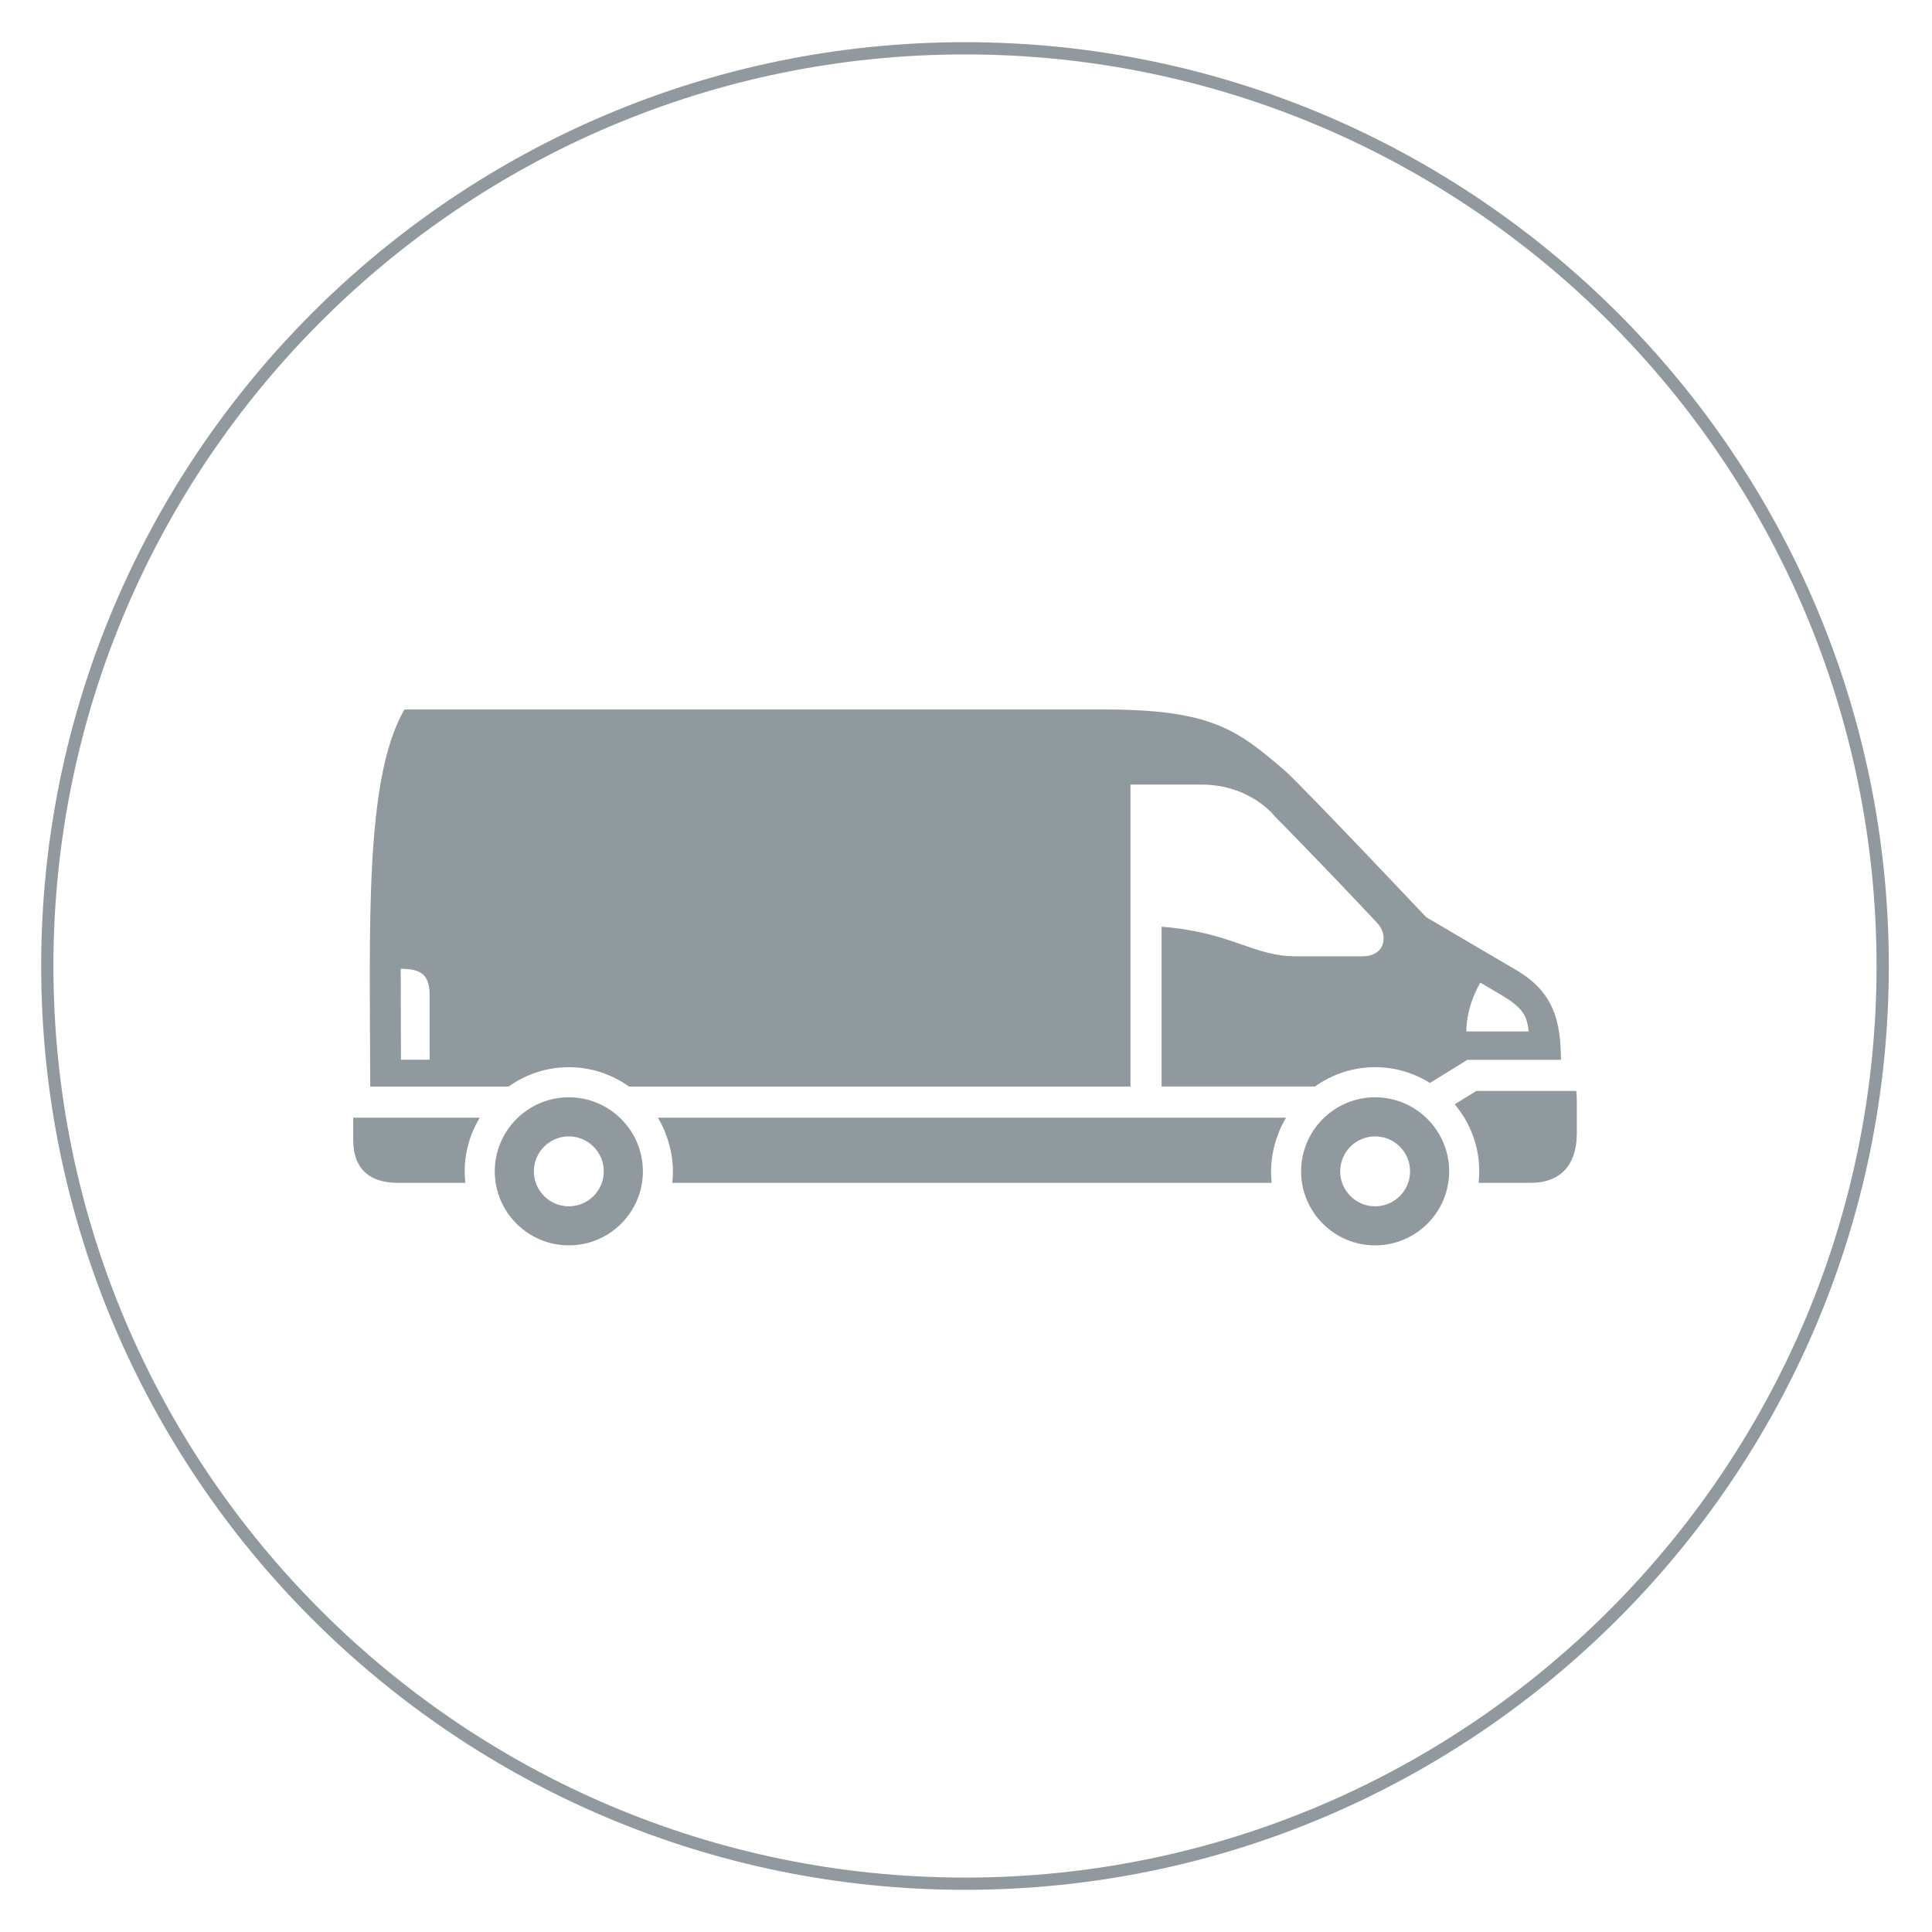 <?xml version="1.0" encoding="utf-8"?>
<!-- Generator: Adobe Illustrator 16.0.0, SVG Export Plug-In . SVG Version: 6.00 Build 0)  -->
<!DOCTYPE svg PUBLIC "-//W3C//DTD SVG 1.1//EN" "http://www.w3.org/Graphics/SVG/1.1/DTD/svg11.dtd">
<svg version="1.1" xmlns="http://www.w3.org/2000/svg" xmlns:xlink="http://www.w3.org/1999/xlink" x="0px" y="0px" width="150px"
	 height="150px" viewBox="0 0 150 150" enable-background="new 0 0 150 150" xml:space="preserve">
<g id="_x31_50x80">
	<g id="New_Symbol_28">
	</g>
</g>
<g id="_x31_50x150">
	<path fill="#909A9E" d="M114.617,84.702h7.764c0.031,0.267,0.043,0.555,0.043,0.868v2.408c0,2.661-1.453,3.857-3.561,3.857h-4.068
		c0.033-0.295,0.053-0.59,0.053-0.893c0-1.982-0.718-3.798-1.906-5.204L114.617,84.702z M113.928,82.283h7.266
		c-0.039-2.939-0.486-5.211-3.482-6.972c-3.17-1.86-6.982-4.101-6.982-4.101S100.96,60.867,99.721,59.8
		c-3.68-3.161-5.719-4.717-14.006-4.717H31.404c-3.147,5.36-2.677,17.206-2.659,29.276h10.743c1.322-0.943,2.931-1.502,4.676-1.502
		c1.742,0,3.355,0.559,4.676,1.502h38.93V71.856v-2.255v-8.687h5.49c3.859,0,5.729,2.485,5.729,2.485s3.241,3.254,7.956,8.283
		c0.869,0.932,0.611,2.564-1.158,2.564h-5.179c-3.345,0-4.929-1.859-10.423-2.297v12.408h11.906c1.319-0.943,2.93-1.502,4.672-1.502
		c1.564,0,3.021,0.453,4.26,1.225L113.928,82.283z M33.355,82.277h-2.225l-0.018-7.061c1.559,0,2.242,0.45,2.242,2.026V82.277z
		 M118.686,80.084h-4.832c0,0-0.109-1.703,1.076-3.793l1.473,0.865C118.136,78.173,118.552,78.744,118.686,80.084 M101.018,90.943
		c0,3.172,2.575,5.747,5.746,5.747c3.174,0,5.748-2.575,5.748-5.747c0-3.168-2.574-5.75-5.748-5.75
		C103.593,85.193,101.018,87.775,101.018,90.943 M104.051,90.943c0-1.495,1.216-2.714,2.713-2.714c1.498,0,2.715,1.219,2.715,2.714
		c0,1.498-1.217,2.715-2.715,2.715C105.267,93.658,104.051,92.441,104.051,90.943 M38.414,90.943c0,3.172,2.58,5.747,5.75,5.747
		c3.169,0,5.75-2.575,5.75-5.747c0-3.168-2.581-5.75-5.75-5.75C40.994,85.193,38.414,87.775,38.414,90.943 M41.449,90.943
		c0-1.495,1.219-2.714,2.715-2.714c1.497,0,2.715,1.219,2.715,2.714c0,1.498-1.218,2.715-2.715,2.715
		C42.668,93.658,41.449,92.441,41.449,90.943 M99.326,87.809c-0.033,0.081-0.057,0.168-0.09,0.25
		c-0.109,0.287-0.211,0.58-0.291,0.885c-0.162,0.641-0.262,1.309-0.262,2c0,0.303,0.016,0.598,0.048,0.893H52.194
		c0.034-0.295,0.054-0.59,0.054-0.893c0-0.691-0.1-1.359-0.266-2c-0.079-0.31-0.182-0.608-0.293-0.901
		c-0.031-0.076-0.055-0.154-0.085-0.229c-0.152-0.357-0.327-0.705-0.524-1.038h48.771C99.65,87.105,99.478,87.451,99.326,87.809
		 M37.248,86.774c-0.735,1.22-1.17,2.644-1.17,4.169c0,0.303,0.02,0.598,0.055,0.893h-5.24c-2.234,0-3.469-1.109-3.469-3.344v-1.718
		H37.248z"/>
	<path fill="#909A9E" d="M74.923,146.725c-39.55,0-71.726-32.176-71.726-71.725S35.373,3.275,74.923,3.275
		S146.648,35.451,146.648,75S114.473,146.725,74.923,146.725z M74.923,4.225C35.898,4.225,4.148,35.975,4.148,75
		s31.75,70.775,70.774,70.775c39.025,0,70.774-31.75,70.774-70.775S113.948,4.225,74.923,4.225z"/>
</g>
<g id="_x35_5x55">
</g>
</svg>
